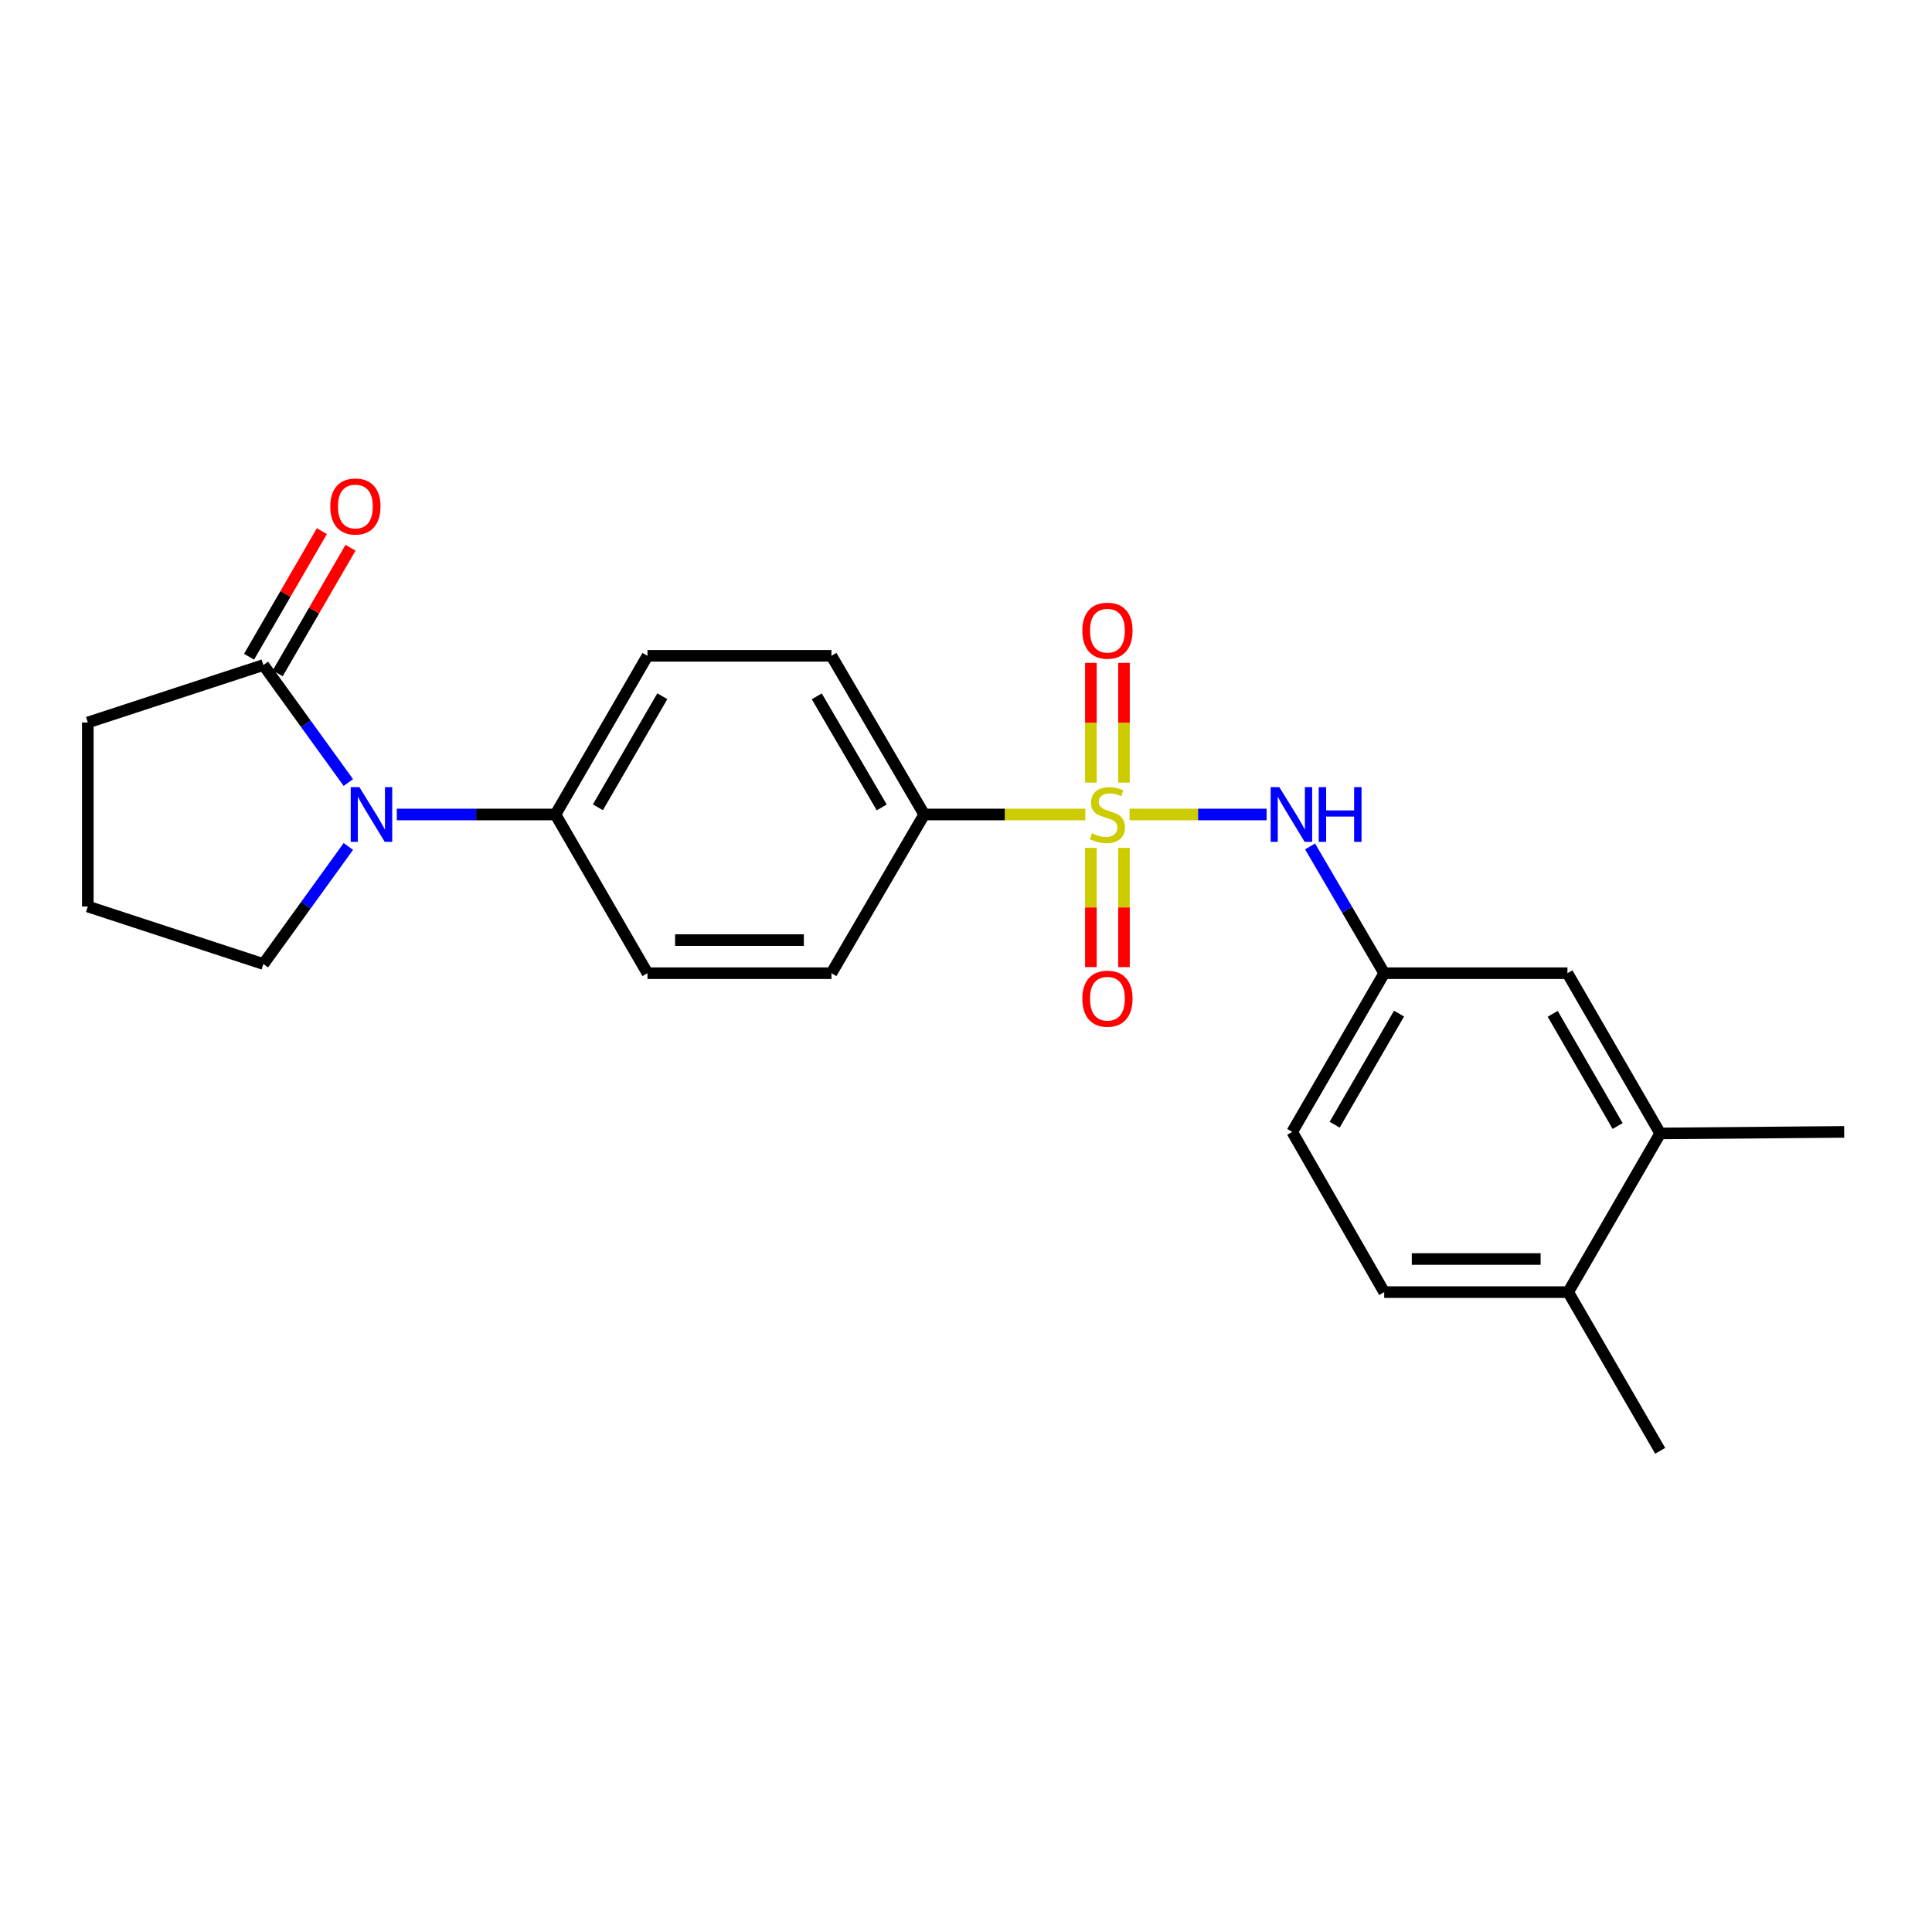 <?xml version='1.0' encoding='iso-8859-1'?>
<svg version='1.1' baseProfile='full'
              xmlns='http://www.w3.org/2000/svg'
                      xmlns:rdkit='http://www.rdkit.org/xml'
                      xmlns:xlink='http://www.w3.org/1999/xlink'
                  xml:space='preserve'
width='1000px' height='1000px' viewBox='0 0 1000 1000'>
<!-- END OF HEADER -->
<rect style='opacity:1.0;fill:#FFFFFF;stroke:none' width='1000' height='1000' x='0' y='0'> </rect>
<path class='bond-1' d='M 584.67,421.579 L 620.133,421.579' style='fill:none;fill-rule:evenodd;stroke:#CCCC00;stroke-width:6px;stroke-linecap:butt;stroke-linejoin:miter;stroke-opacity:1' />
<path class='bond-1' d='M 620.133,421.579 L 655.597,421.579' style='fill:none;fill-rule:evenodd;stroke:#0000FF;stroke-width:6px;stroke-linecap:butt;stroke-linejoin:miter;stroke-opacity:1' />
<path class='bond-3' d='M 561.758,421.579 L 520.068,421.579' style='fill:none;fill-rule:evenodd;stroke:#CCCC00;stroke-width:6px;stroke-linecap:butt;stroke-linejoin:miter;stroke-opacity:1' />
<path class='bond-3' d='M 520.068,421.579 L 478.377,421.579' style='fill:none;fill-rule:evenodd;stroke:#000000;stroke-width:6px;stroke-linecap:butt;stroke-linejoin:miter;stroke-opacity:1' />
<path class='bond-4' d='M 581.778,405.079 L 581.778,374.082' style='fill:none;fill-rule:evenodd;stroke:#CCCC00;stroke-width:6px;stroke-linecap:butt;stroke-linejoin:miter;stroke-opacity:1' />
<path class='bond-4' d='M 581.778,374.082 L 581.778,343.085' style='fill:none;fill-rule:evenodd;stroke:#FF0000;stroke-width:6px;stroke-linecap:butt;stroke-linejoin:miter;stroke-opacity:1' />
<path class='bond-4' d='M 564.64,405.079 L 564.64,374.082' style='fill:none;fill-rule:evenodd;stroke:#CCCC00;stroke-width:6px;stroke-linecap:butt;stroke-linejoin:miter;stroke-opacity:1' />
<path class='bond-4' d='M 564.64,374.082 L 564.64,343.085' style='fill:none;fill-rule:evenodd;stroke:#FF0000;stroke-width:6px;stroke-linecap:butt;stroke-linejoin:miter;stroke-opacity:1' />
<path class='bond-5' d='M 564.64,438.841 L 564.64,469.705' style='fill:none;fill-rule:evenodd;stroke:#CCCC00;stroke-width:6px;stroke-linecap:butt;stroke-linejoin:miter;stroke-opacity:1' />
<path class='bond-5' d='M 564.64,469.705 L 564.64,500.57' style='fill:none;fill-rule:evenodd;stroke:#FF0000;stroke-width:6px;stroke-linecap:butt;stroke-linejoin:miter;stroke-opacity:1' />
<path class='bond-5' d='M 581.778,438.841 L 581.778,469.705' style='fill:none;fill-rule:evenodd;stroke:#CCCC00;stroke-width:6px;stroke-linecap:butt;stroke-linejoin:miter;stroke-opacity:1' />
<path class='bond-5' d='M 581.778,469.705 L 581.778,500.57' style='fill:none;fill-rule:evenodd;stroke:#FF0000;stroke-width:6px;stroke-linecap:butt;stroke-linejoin:miter;stroke-opacity:1' />
<path class='bond-0' d='M 205.393,421.579 L 246.449,421.579' style='fill:none;fill-rule:evenodd;stroke:#0000FF;stroke-width:6px;stroke-linecap:butt;stroke-linejoin:miter;stroke-opacity:1' />
<path class='bond-0' d='M 246.449,421.579 L 287.504,421.579' style='fill:none;fill-rule:evenodd;stroke:#000000;stroke-width:6px;stroke-linecap:butt;stroke-linejoin:miter;stroke-opacity:1' />
<path class='bond-2' d='M 180.306,405.033 L 158.316,374.626' style='fill:none;fill-rule:evenodd;stroke:#0000FF;stroke-width:6px;stroke-linecap:butt;stroke-linejoin:miter;stroke-opacity:1' />
<path class='bond-2' d='M 158.316,374.626 L 136.326,344.219' style='fill:none;fill-rule:evenodd;stroke:#000000;stroke-width:6px;stroke-linecap:butt;stroke-linejoin:miter;stroke-opacity:1' />
<path class='bond-18' d='M 180.31,438.127 L 158.318,468.547' style='fill:none;fill-rule:evenodd;stroke:#0000FF;stroke-width:6px;stroke-linecap:butt;stroke-linejoin:miter;stroke-opacity:1' />
<path class='bond-18' d='M 158.318,468.547 L 136.326,498.968' style='fill:none;fill-rule:evenodd;stroke:#000000;stroke-width:6px;stroke-linecap:butt;stroke-linejoin:miter;stroke-opacity:1' />
<path class='bond-8' d='M 678.1,438.118 L 697.278,470.924' style='fill:none;fill-rule:evenodd;stroke:#0000FF;stroke-width:6px;stroke-linecap:butt;stroke-linejoin:miter;stroke-opacity:1' />
<path class='bond-8' d='M 697.278,470.924 L 716.457,503.729' style='fill:none;fill-rule:evenodd;stroke:#000000;stroke-width:6px;stroke-linecap:butt;stroke-linejoin:miter;stroke-opacity:1' />
<path class='bond-10' d='M 143.739,348.517 L 162.584,316.014' style='fill:none;fill-rule:evenodd;stroke:#000000;stroke-width:6px;stroke-linecap:butt;stroke-linejoin:miter;stroke-opacity:1' />
<path class='bond-10' d='M 162.584,316.014 L 181.43,283.511' style='fill:none;fill-rule:evenodd;stroke:#FF0000;stroke-width:6px;stroke-linecap:butt;stroke-linejoin:miter;stroke-opacity:1' />
<path class='bond-10' d='M 128.912,339.921 L 147.758,307.418' style='fill:none;fill-rule:evenodd;stroke:#000000;stroke-width:6px;stroke-linecap:butt;stroke-linejoin:miter;stroke-opacity:1' />
<path class='bond-10' d='M 147.758,307.418 L 166.603,274.915' style='fill:none;fill-rule:evenodd;stroke:#FF0000;stroke-width:6px;stroke-linecap:butt;stroke-linejoin:miter;stroke-opacity:1' />
<path class='bond-19' d='M 136.326,344.219 L 45.455,373.963' style='fill:none;fill-rule:evenodd;stroke:#000000;stroke-width:6px;stroke-linecap:butt;stroke-linejoin:miter;stroke-opacity:1' />
<path class='bond-12' d='M 478.377,421.579 L 430.352,339.449' style='fill:none;fill-rule:evenodd;stroke:#000000;stroke-width:6px;stroke-linecap:butt;stroke-linejoin:miter;stroke-opacity:1' />
<path class='bond-12' d='M 456.379,417.911 L 422.761,360.42' style='fill:none;fill-rule:evenodd;stroke:#000000;stroke-width:6px;stroke-linecap:butt;stroke-linejoin:miter;stroke-opacity:1' />
<path class='bond-13' d='M 478.377,421.579 L 430.352,503.729' style='fill:none;fill-rule:evenodd;stroke:#000000;stroke-width:6px;stroke-linecap:butt;stroke-linejoin:miter;stroke-opacity:1' />
<path class='bond-6' d='M 287.504,421.579 L 335.13,503.729' style='fill:none;fill-rule:evenodd;stroke:#000000;stroke-width:6px;stroke-linecap:butt;stroke-linejoin:miter;stroke-opacity:1' />
<path class='bond-23' d='M 287.504,421.579 L 335.13,339.449' style='fill:none;fill-rule:evenodd;stroke:#000000;stroke-width:6px;stroke-linecap:butt;stroke-linejoin:miter;stroke-opacity:1' />
<path class='bond-23' d='M 309.474,417.857 L 342.812,360.366' style='fill:none;fill-rule:evenodd;stroke:#000000;stroke-width:6px;stroke-linecap:butt;stroke-linejoin:miter;stroke-opacity:1' />
<path class='bond-7' d='M 859.314,586.669 L 811.307,503.729' style='fill:none;fill-rule:evenodd;stroke:#000000;stroke-width:6px;stroke-linecap:butt;stroke-linejoin:miter;stroke-opacity:1' />
<path class='bond-7' d='M 837.28,582.813 L 803.676,524.755' style='fill:none;fill-rule:evenodd;stroke:#000000;stroke-width:6px;stroke-linecap:butt;stroke-linejoin:miter;stroke-opacity:1' />
<path class='bond-21' d='M 859.314,586.669 L 954.545,585.869' style='fill:none;fill-rule:evenodd;stroke:#000000;stroke-width:6px;stroke-linecap:butt;stroke-linejoin:miter;stroke-opacity:1' />
<path class='bond-24' d='M 859.314,586.669 L 811.698,668.799' style='fill:none;fill-rule:evenodd;stroke:#000000;stroke-width:6px;stroke-linecap:butt;stroke-linejoin:miter;stroke-opacity:1' />
<path class='bond-9' d='M 716.457,503.729 L 811.307,503.729' style='fill:none;fill-rule:evenodd;stroke:#000000;stroke-width:6px;stroke-linecap:butt;stroke-linejoin:miter;stroke-opacity:1' />
<path class='bond-17' d='M 716.457,503.729 L 668.85,585.869' style='fill:none;fill-rule:evenodd;stroke:#000000;stroke-width:6px;stroke-linecap:butt;stroke-linejoin:miter;stroke-opacity:1' />
<path class='bond-17' d='M 724.143,524.644 L 690.819,582.142' style='fill:none;fill-rule:evenodd;stroke:#000000;stroke-width:6px;stroke-linecap:butt;stroke-linejoin:miter;stroke-opacity:1' />
<path class='bond-11' d='M 811.698,668.799 L 716.457,668.799' style='fill:none;fill-rule:evenodd;stroke:#000000;stroke-width:6px;stroke-linecap:butt;stroke-linejoin:miter;stroke-opacity:1' />
<path class='bond-11' d='M 797.412,651.661 L 730.743,651.661' style='fill:none;fill-rule:evenodd;stroke:#000000;stroke-width:6px;stroke-linecap:butt;stroke-linejoin:miter;stroke-opacity:1' />
<path class='bond-22' d='M 811.698,668.799 L 859.314,750.939' style='fill:none;fill-rule:evenodd;stroke:#000000;stroke-width:6px;stroke-linecap:butt;stroke-linejoin:miter;stroke-opacity:1' />
<path class='bond-14' d='M 430.352,339.449 L 335.13,339.449' style='fill:none;fill-rule:evenodd;stroke:#000000;stroke-width:6px;stroke-linecap:butt;stroke-linejoin:miter;stroke-opacity:1' />
<path class='bond-15' d='M 430.352,503.729 L 335.13,503.729' style='fill:none;fill-rule:evenodd;stroke:#000000;stroke-width:6px;stroke-linecap:butt;stroke-linejoin:miter;stroke-opacity:1' />
<path class='bond-15' d='M 416.069,486.591 L 349.413,486.591' style='fill:none;fill-rule:evenodd;stroke:#000000;stroke-width:6px;stroke-linecap:butt;stroke-linejoin:miter;stroke-opacity:1' />
<path class='bond-16' d='M 716.457,668.799 L 668.85,585.869' style='fill:none;fill-rule:evenodd;stroke:#000000;stroke-width:6px;stroke-linecap:butt;stroke-linejoin:miter;stroke-opacity:1' />
<path class='bond-20' d='M 136.326,498.968 L 45.455,469.205' style='fill:none;fill-rule:evenodd;stroke:#000000;stroke-width:6px;stroke-linecap:butt;stroke-linejoin:miter;stroke-opacity:1' />
<path class='bond-25' d='M 45.455,373.963 L 45.455,469.205' style='fill:none;fill-rule:evenodd;stroke:#000000;stroke-width:6px;stroke-linecap:butt;stroke-linejoin:miter;stroke-opacity:1' />
<path  class='atom-0' d='M 565.209 431.299
Q 565.529 431.419, 566.849 431.979
Q 568.169 432.539, 569.609 432.899
Q 571.089 433.219, 572.529 433.219
Q 575.209 433.219, 576.769 431.939
Q 578.329 430.619, 578.329 428.339
Q 578.329 426.779, 577.529 425.819
Q 576.769 424.859, 575.569 424.339
Q 574.369 423.819, 572.369 423.219
Q 569.849 422.459, 568.329 421.739
Q 566.849 421.019, 565.769 419.499
Q 564.729 417.979, 564.729 415.419
Q 564.729 411.859, 567.129 409.659
Q 569.569 407.459, 574.369 407.459
Q 577.649 407.459, 581.369 409.019
L 580.449 412.099
Q 577.049 410.699, 574.489 410.699
Q 571.729 410.699, 570.209 411.859
Q 568.689 412.979, 568.729 414.939
Q 568.729 416.459, 569.489 417.379
Q 570.289 418.299, 571.409 418.819
Q 572.569 419.339, 574.489 419.939
Q 577.049 420.739, 578.569 421.539
Q 580.089 422.339, 581.169 423.979
Q 582.289 425.579, 582.289 428.339
Q 582.289 432.259, 579.649 434.379
Q 577.049 436.459, 572.689 436.459
Q 570.169 436.459, 568.249 435.899
Q 566.369 435.379, 564.129 434.459
L 565.209 431.299
' fill='#CCCC00'/>
<path  class='atom-1' d='M 186.013 407.419
L 195.293 422.419
Q 196.213 423.899, 197.693 426.579
Q 199.173 429.259, 199.253 429.419
L 199.253 407.419
L 203.013 407.419
L 203.013 435.739
L 199.133 435.739
L 189.173 419.339
Q 188.013 417.419, 186.773 415.219
Q 185.573 413.019, 185.213 412.339
L 185.213 435.739
L 181.533 435.739
L 181.533 407.419
L 186.013 407.419
' fill='#0000FF'/>
<path  class='atom-2' d='M 662.171 407.419
L 671.451 422.419
Q 672.371 423.899, 673.851 426.579
Q 675.331 429.259, 675.411 429.419
L 675.411 407.419
L 679.171 407.419
L 679.171 435.739
L 675.291 435.739
L 665.331 419.339
Q 664.171 417.419, 662.931 415.219
Q 661.731 413.019, 661.371 412.339
L 661.371 435.739
L 657.691 435.739
L 657.691 407.419
L 662.171 407.419
' fill='#0000FF'/>
<path  class='atom-2' d='M 682.571 407.419
L 686.411 407.419
L 686.411 419.459
L 700.891 419.459
L 700.891 407.419
L 704.731 407.419
L 704.731 435.739
L 700.891 435.739
L 700.891 422.659
L 686.411 422.659
L 686.411 435.739
L 682.571 435.739
L 682.571 407.419
' fill='#0000FF'/>
<path  class='atom-5' d='M 560.209 326.437
Q 560.209 319.637, 563.569 315.837
Q 566.929 312.037, 573.209 312.037
Q 579.489 312.037, 582.849 315.837
Q 586.209 319.637, 586.209 326.437
Q 586.209 333.317, 582.809 337.237
Q 579.409 341.117, 573.209 341.117
Q 566.969 341.117, 563.569 337.237
Q 560.209 333.357, 560.209 326.437
M 573.209 337.917
Q 577.529 337.917, 579.849 335.037
Q 582.209 332.117, 582.209 326.437
Q 582.209 320.877, 579.849 318.077
Q 577.529 315.237, 573.209 315.237
Q 568.889 315.237, 566.529 318.037
Q 564.209 320.837, 564.209 326.437
Q 564.209 332.157, 566.529 335.037
Q 568.889 337.917, 573.209 337.917
' fill='#FF0000'/>
<path  class='atom-6' d='M 560.209 516.92
Q 560.209 510.12, 563.569 506.32
Q 566.929 502.52, 573.209 502.52
Q 579.489 502.52, 582.849 506.32
Q 586.209 510.12, 586.209 516.92
Q 586.209 523.8, 582.809 527.72
Q 579.409 531.6, 573.209 531.6
Q 566.969 531.6, 563.569 527.72
Q 560.209 523.84, 560.209 516.92
M 573.209 528.4
Q 577.529 528.4, 579.849 525.52
Q 582.209 522.6, 582.209 516.92
Q 582.209 511.36, 579.849 508.56
Q 577.529 505.72, 573.209 505.72
Q 568.889 505.72, 566.529 508.52
Q 564.209 511.32, 564.209 516.92
Q 564.209 522.64, 566.529 525.52
Q 568.889 528.4, 573.209 528.4
' fill='#FF0000'/>
<path  class='atom-11' d='M 170.951 262.159
Q 170.951 255.359, 174.311 251.559
Q 177.671 247.759, 183.951 247.759
Q 190.231 247.759, 193.591 251.559
Q 196.951 255.359, 196.951 262.159
Q 196.951 269.039, 193.551 272.959
Q 190.151 276.839, 183.951 276.839
Q 177.711 276.839, 174.311 272.959
Q 170.951 269.079, 170.951 262.159
M 183.951 273.639
Q 188.271 273.639, 190.591 270.759
Q 192.951 267.839, 192.951 262.159
Q 192.951 256.599, 190.591 253.799
Q 188.271 250.959, 183.951 250.959
Q 179.631 250.959, 177.271 253.759
Q 174.951 256.559, 174.951 262.159
Q 174.951 267.879, 177.271 270.759
Q 179.631 273.639, 183.951 273.639
' fill='#FF0000'/>
</svg>
